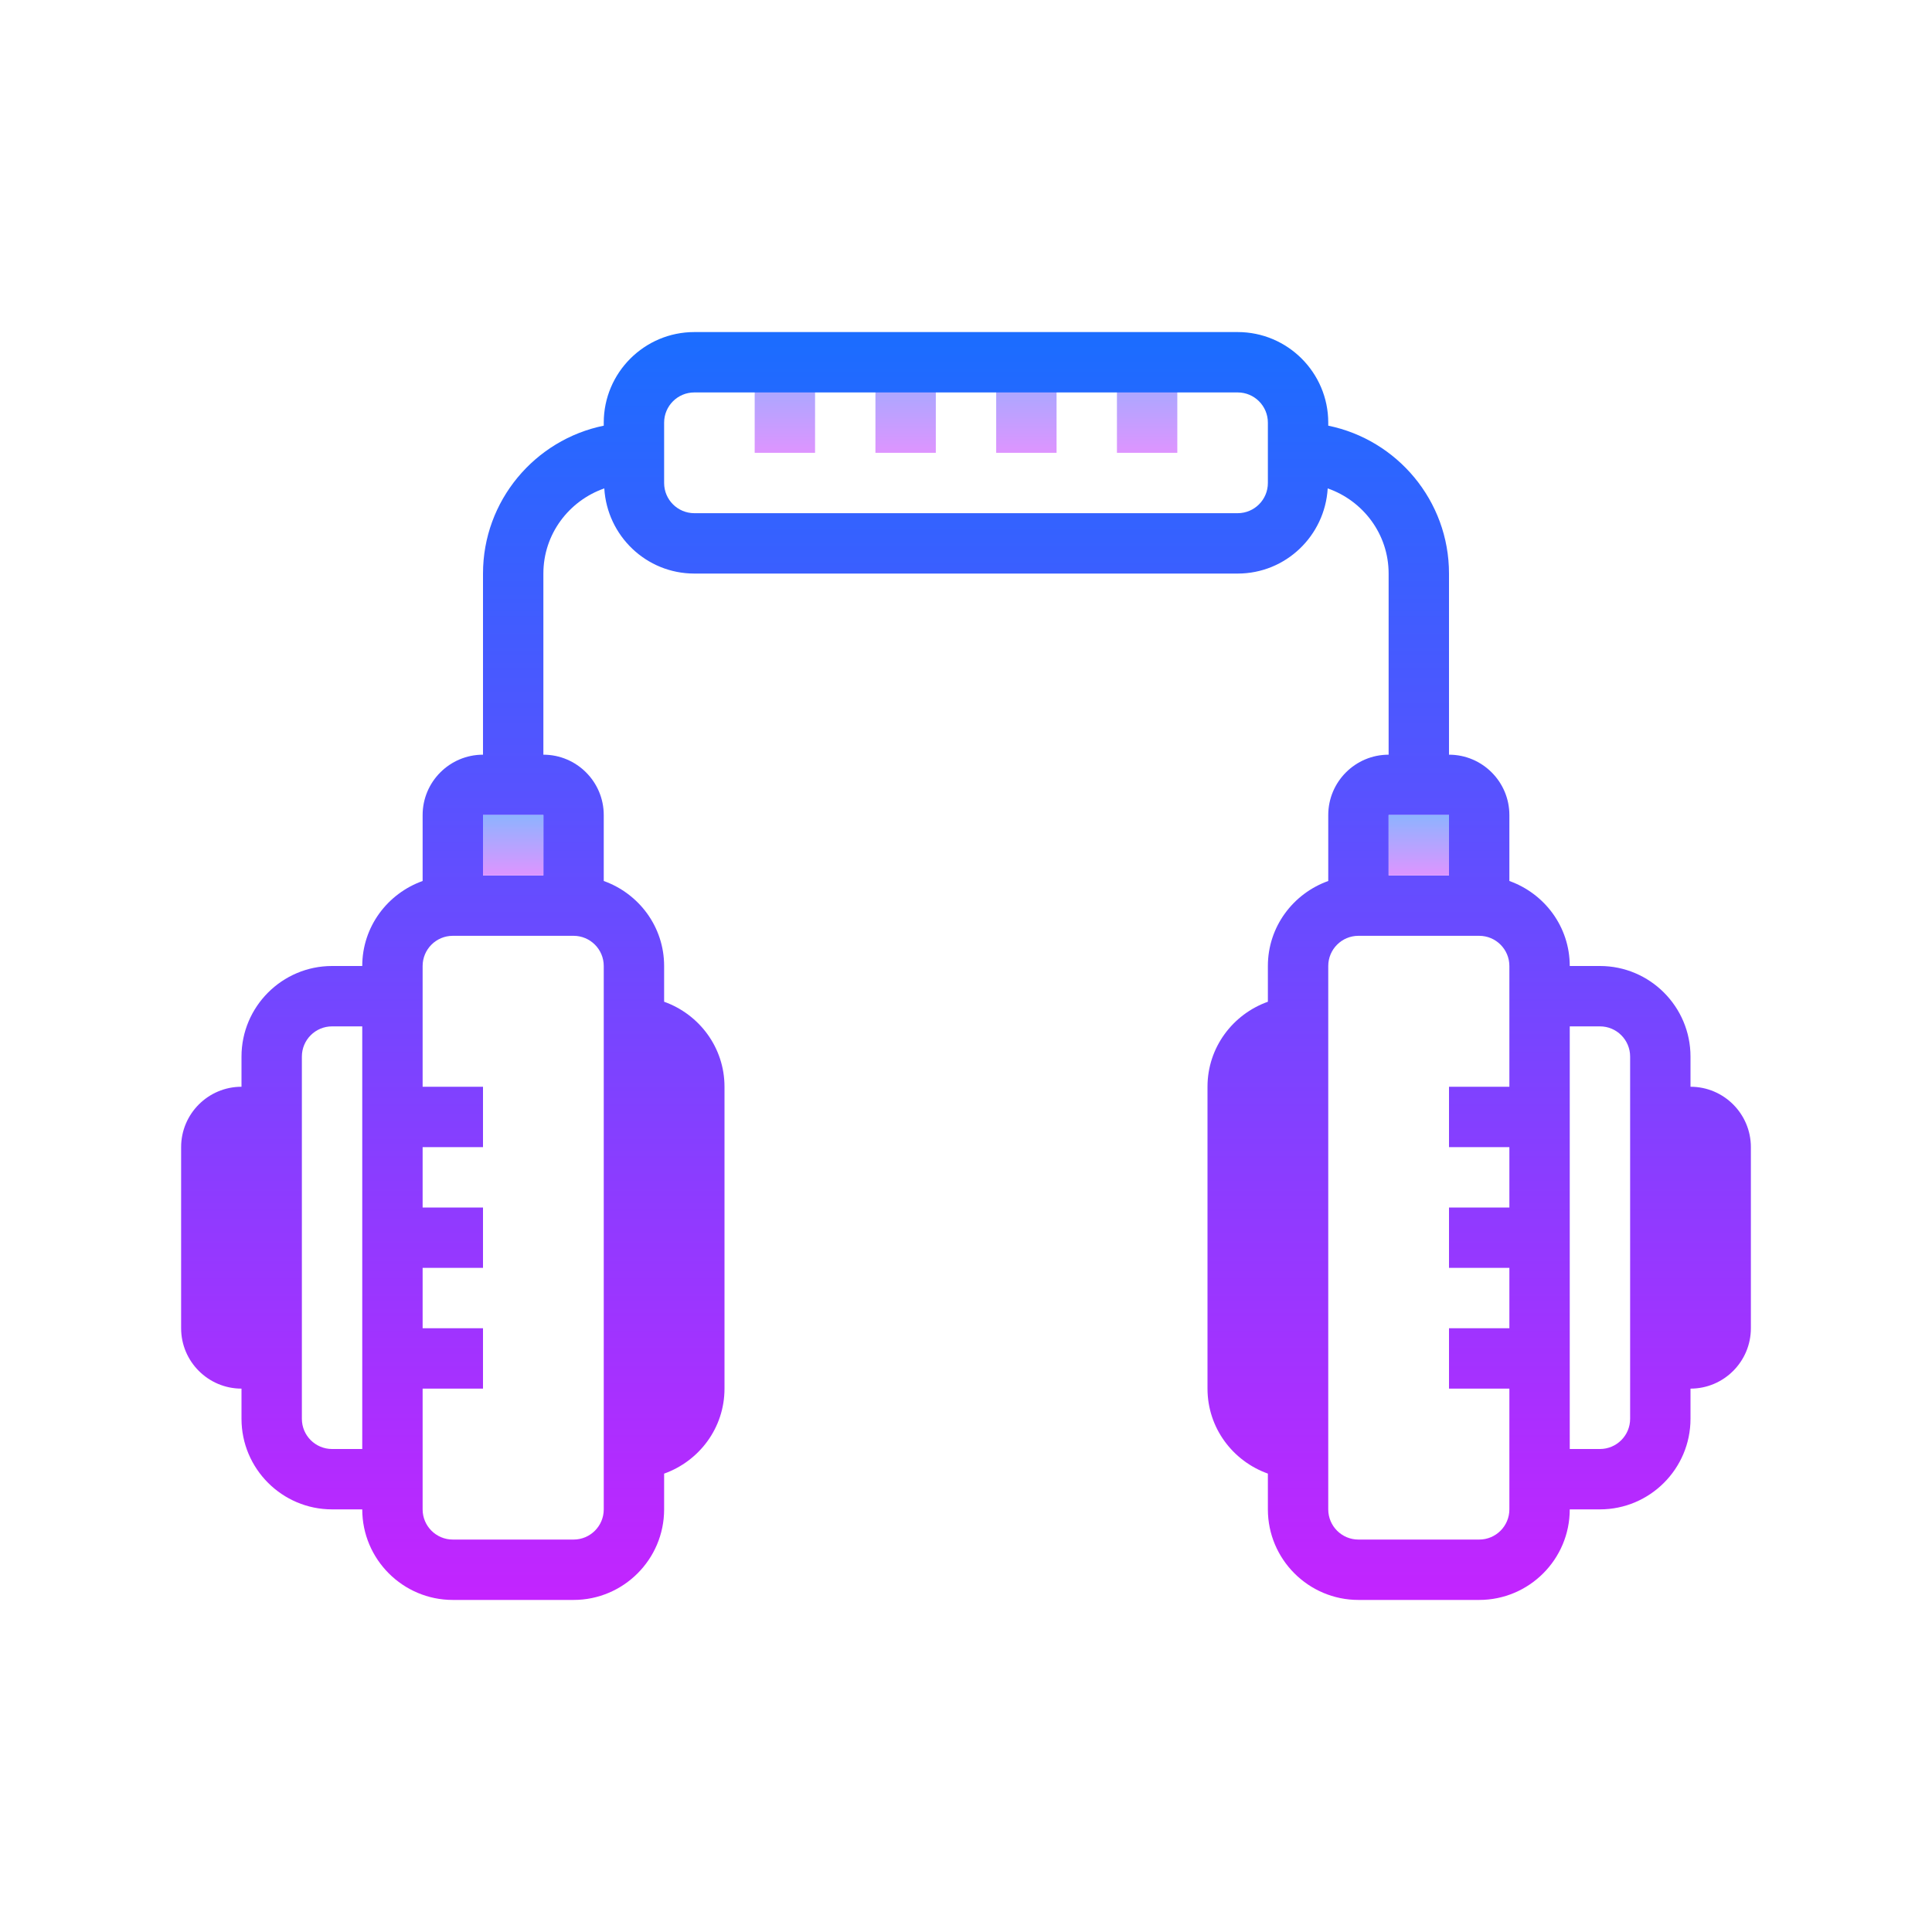 <svg version="1.1" xmlns="http://www.w3.org/2000/svg" xmlns:xlink="http://www.w3.org/1999/xlink" width="50px" height="50px" viewBox="0,0,256,256"><defs><linearGradient x1="26" y1="11.583" x2="26" y2="15.25" gradientUnits="userSpaceOnUse" id="color-1"><stop offset="0" stop-color="#8ab4ff"></stop><stop offset="1" stop-color="#e492ff"></stop></linearGradient><linearGradient x1="30" y1="11.583" x2="30" y2="15.25" gradientUnits="userSpaceOnUse" id="color-2"><stop offset="0" stop-color="#8ab4ff"></stop><stop offset="1" stop-color="#e492ff"></stop></linearGradient><linearGradient x1="34" y1="11.583" x2="34" y2="15.25" gradientUnits="userSpaceOnUse" id="color-3"><stop offset="0" stop-color="#8ab4ff"></stop><stop offset="1" stop-color="#e492ff"></stop></linearGradient><linearGradient x1="38" y1="11.583" x2="38" y2="15.25" gradientUnits="userSpaceOnUse" id="color-4"><stop offset="0" stop-color="#8ab4ff"></stop><stop offset="1" stop-color="#e492ff"></stop></linearGradient><linearGradient x1="32" y1="10.875" x2="32" y2="54.185" gradientUnits="userSpaceOnUse" id="color-5"><stop offset="0" stop-color="#1a6dff"></stop><stop offset="1" stop-color="#c822ff"></stop></linearGradient><linearGradient x1="17" y1="26.917" x2="17" y2="29.168" gradientUnits="userSpaceOnUse" id="color-6"><stop offset="0" stop-color="#8ab4ff"></stop><stop offset="1" stop-color="#e492ff"></stop></linearGradient><linearGradient x1="47" y1="26.917" x2="47" y2="29.168" gradientUnits="userSpaceOnUse" id="color-7"><stop offset="0" stop-color="#8ab4ff"></stop><stop offset="1" stop-color="#e492ff"></stop></linearGradient></defs><g fill-opacity="0" fill="#ff0000" fill-rule="nonzero" stroke="none" stroke-width="1" stroke-linecap="butt" stroke-linejoin="miter" stroke-miterlimit="10" stroke-dasharray="" stroke-dashoffset="0" font-family="none" font-weight="none" font-size="none" text-anchor="none" style="mix-blend-mode: normal"><path d="M0,256v-256h256v256z" id="bgRectangle"></path></g><g fill="none" fill-rule="nonzero" stroke="none" stroke-width="1" stroke-linecap="butt" stroke-linejoin="miter" stroke-miterlimit="10" stroke-dasharray="" stroke-dashoffset="0" font-family="none" font-weight="none" font-size="none" text-anchor="none" style="mix-blend-mode: normal"><g transform="scale(4,4)"><path d="M25,12h2v3h-2z" fill="url(#color-1)"></path><path d="M29,12h2v3h-2z" fill="url(#color-2)"></path><path d="M33,12h2v3h-2z" fill="url(#color-3)"></path><path d="M37,12h2v3h-2z" fill="url(#color-4)"></path><path d="M56,36v-1c0,-1.654 -1.346,-3 -3,-3h-1c0,-1.302 -0.838,-2.401 -2,-2.816v-2.184c0,-1.103 -0.897,-2 -2,-2v-6c0,-2.415 -1.721,-4.434 -4,-4.899v-0.101c0,-1.654 -1.346,-3 -3,-3h-18c-1.654,0 -3,1.346 -3,3v0.101c-2.279,0.465 -4,2.484 -4,4.899v6c-1.103,0 -2,0.897 -2,2v2.184c-1.162,0.415 -2,1.514 -2,2.816h-1c-1.654,0 -3,1.346 -3,3v1c-1.103,0 -2,0.897 -2,2v6c0,1.103 0.897,2 2,2v1c0,1.654 1.346,3 3,3h1c0,1.654 1.346,3 3,3h4c1.654,0 3,-1.346 3,-3v-1.184c1.162,-0.415 2,-1.514 2,-2.816v-10c0,-1.302 -0.838,-2.401 -2,-2.816v-1.184c0,-1.302 -0.838,-2.401 -2,-2.816v-2.184c0,-1.103 -0.897,-2 -2,-2v-6c0,-1.309 0.847,-2.412 2.018,-2.821c0.094,1.57 1.389,2.821 2.982,2.821h18c1.593,0 2.888,-1.251 2.982,-2.821c1.171,0.409 2.018,1.512 2.018,2.821v6c-1.103,0 -2,0.897 -2,2v2.184c-1.162,0.415 -2,1.514 -2,2.816v1.184c-1.162,0.415 -2,1.514 -2,2.816v10c0,1.302 0.838,2.401 2,2.815v1.185c0,1.654 1.346,3 3,3h4c1.654,0 3,-1.346 3,-3h1c1.654,0 3,-1.346 3,-3v-1c1.103,0 2,-0.897 2,-2v-6c0,-1.103 -0.897,-2 -2,-2zM18,27v2h-2v-2zM11,48c-0.552,0 -1,-0.448 -1,-1v-12c0,-0.552 0.448,-1 1,-1h1v14zM20,50c0,0.552 -0.448,1 -1,1h-4c-0.552,0 -1,-0.448 -1,-1v-4h2v-2h-2v-2h2v-2h-2v-2h2v-2h-2v-4c0,-0.552 0.448,-1 1,-1h4c0.552,0 1,0.448 1,1zM42,16c0,0.552 -0.448,1 -1,1h-18c-0.552,0 -1,-0.448 -1,-1v-2c0,-0.552 0.448,-1 1,-1h18c0.552,0 1,0.448 1,1zM48,27v2h-2v-2zM49,51h-4c-0.552,0 -1,-0.448 -1,-1v-18c0,-0.552 0.448,-1 1,-1h4c0.552,0 1,0.448 1,1v4h-2v2h2v2h-2v2h2v2h-2v2h2v4c0,0.552 -0.448,1 -1,1zM54,47c0,0.552 -0.448,1 -1,1h-1v-14h1c0.552,0 1,0.448 1,1z" fill="url(#color-5)"></path><path d="M16,27h2v2h-2z" fill="url(#color-6)"></path><path d="M46,27h2v2h-2z" fill="url(#color-7)"></path></g></g></svg>